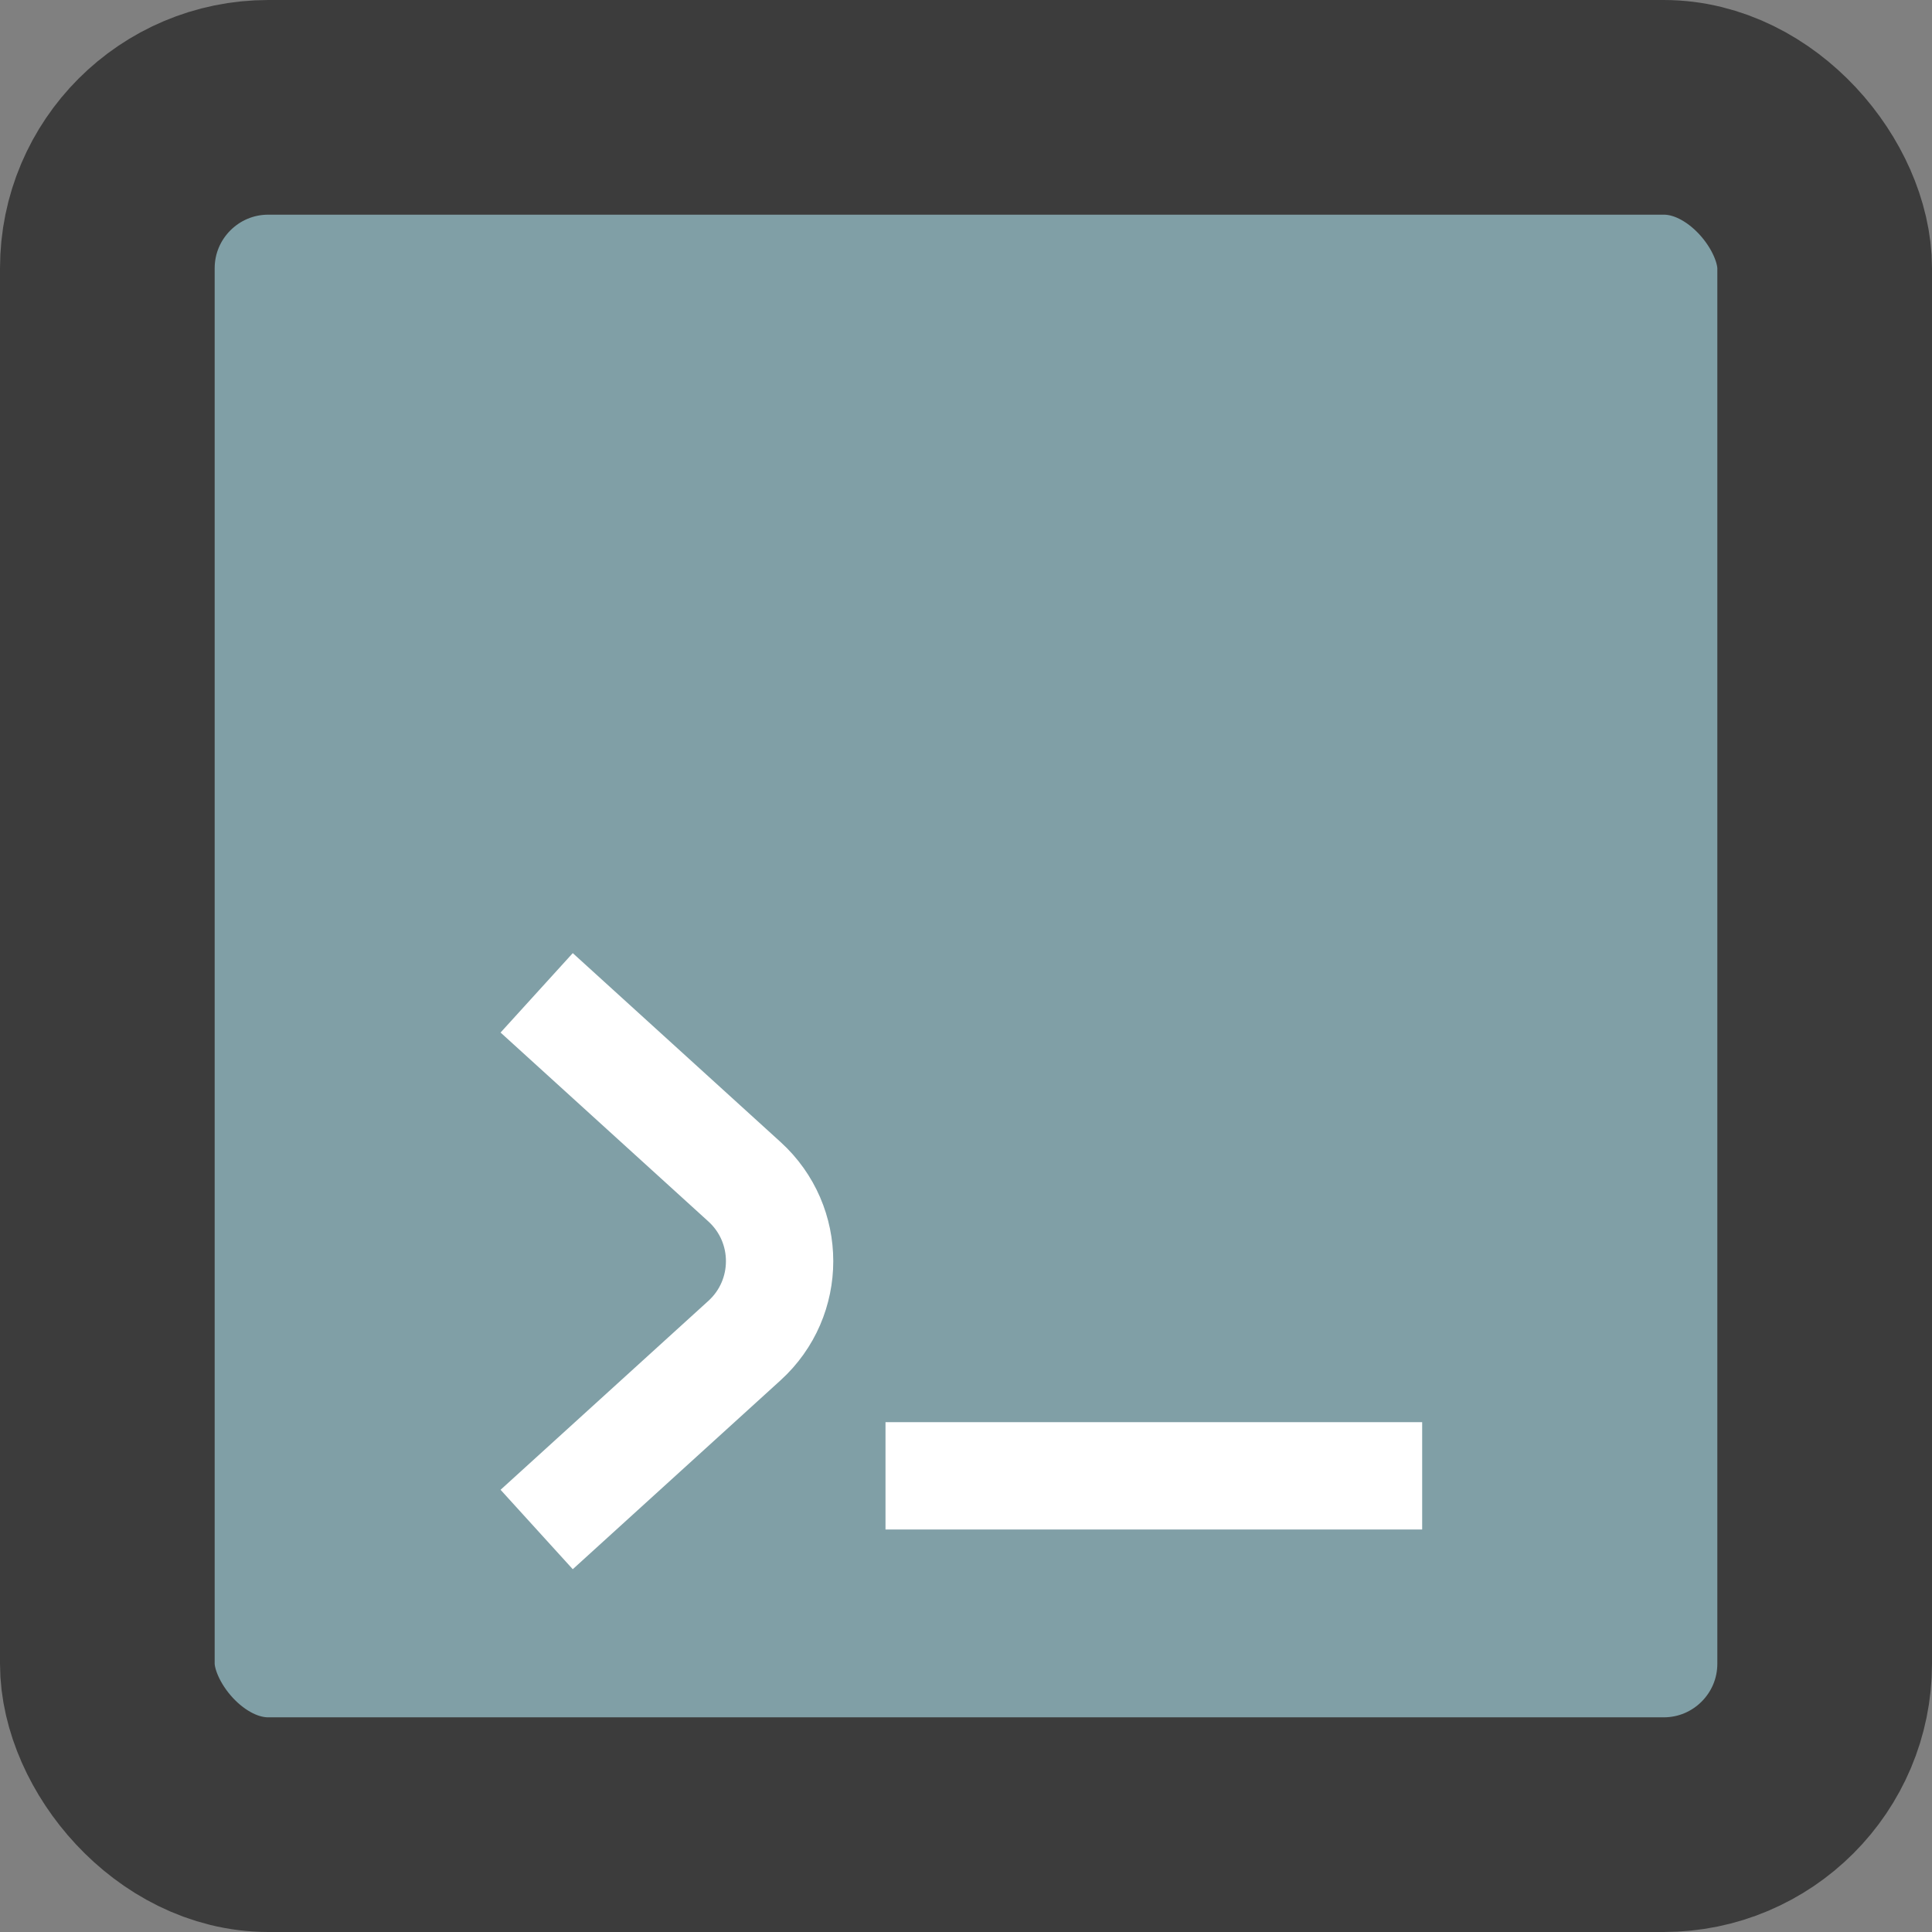 <svg width="72" height="72" viewBox="0 0 72 72" fill="none" xmlns="http://www.w3.org/2000/svg">
<rect x="0" y="0" width="72" height="72" fill="#808080" stroke="none"/>
<rect x="4" y="4" width="64" height="64" rx="6" fill="#809FA6" stroke="#3C3C3C" stroke-width="8"/>
<path d="M20 37L27.744 44.04C29.49 45.627 29.49 48.373 27.744 49.96L20 57" stroke="white" stroke-width="4"/>
<line x1="33" y1="55" x2="53" y2="55" stroke="white" stroke-width="4"/>
</svg>
